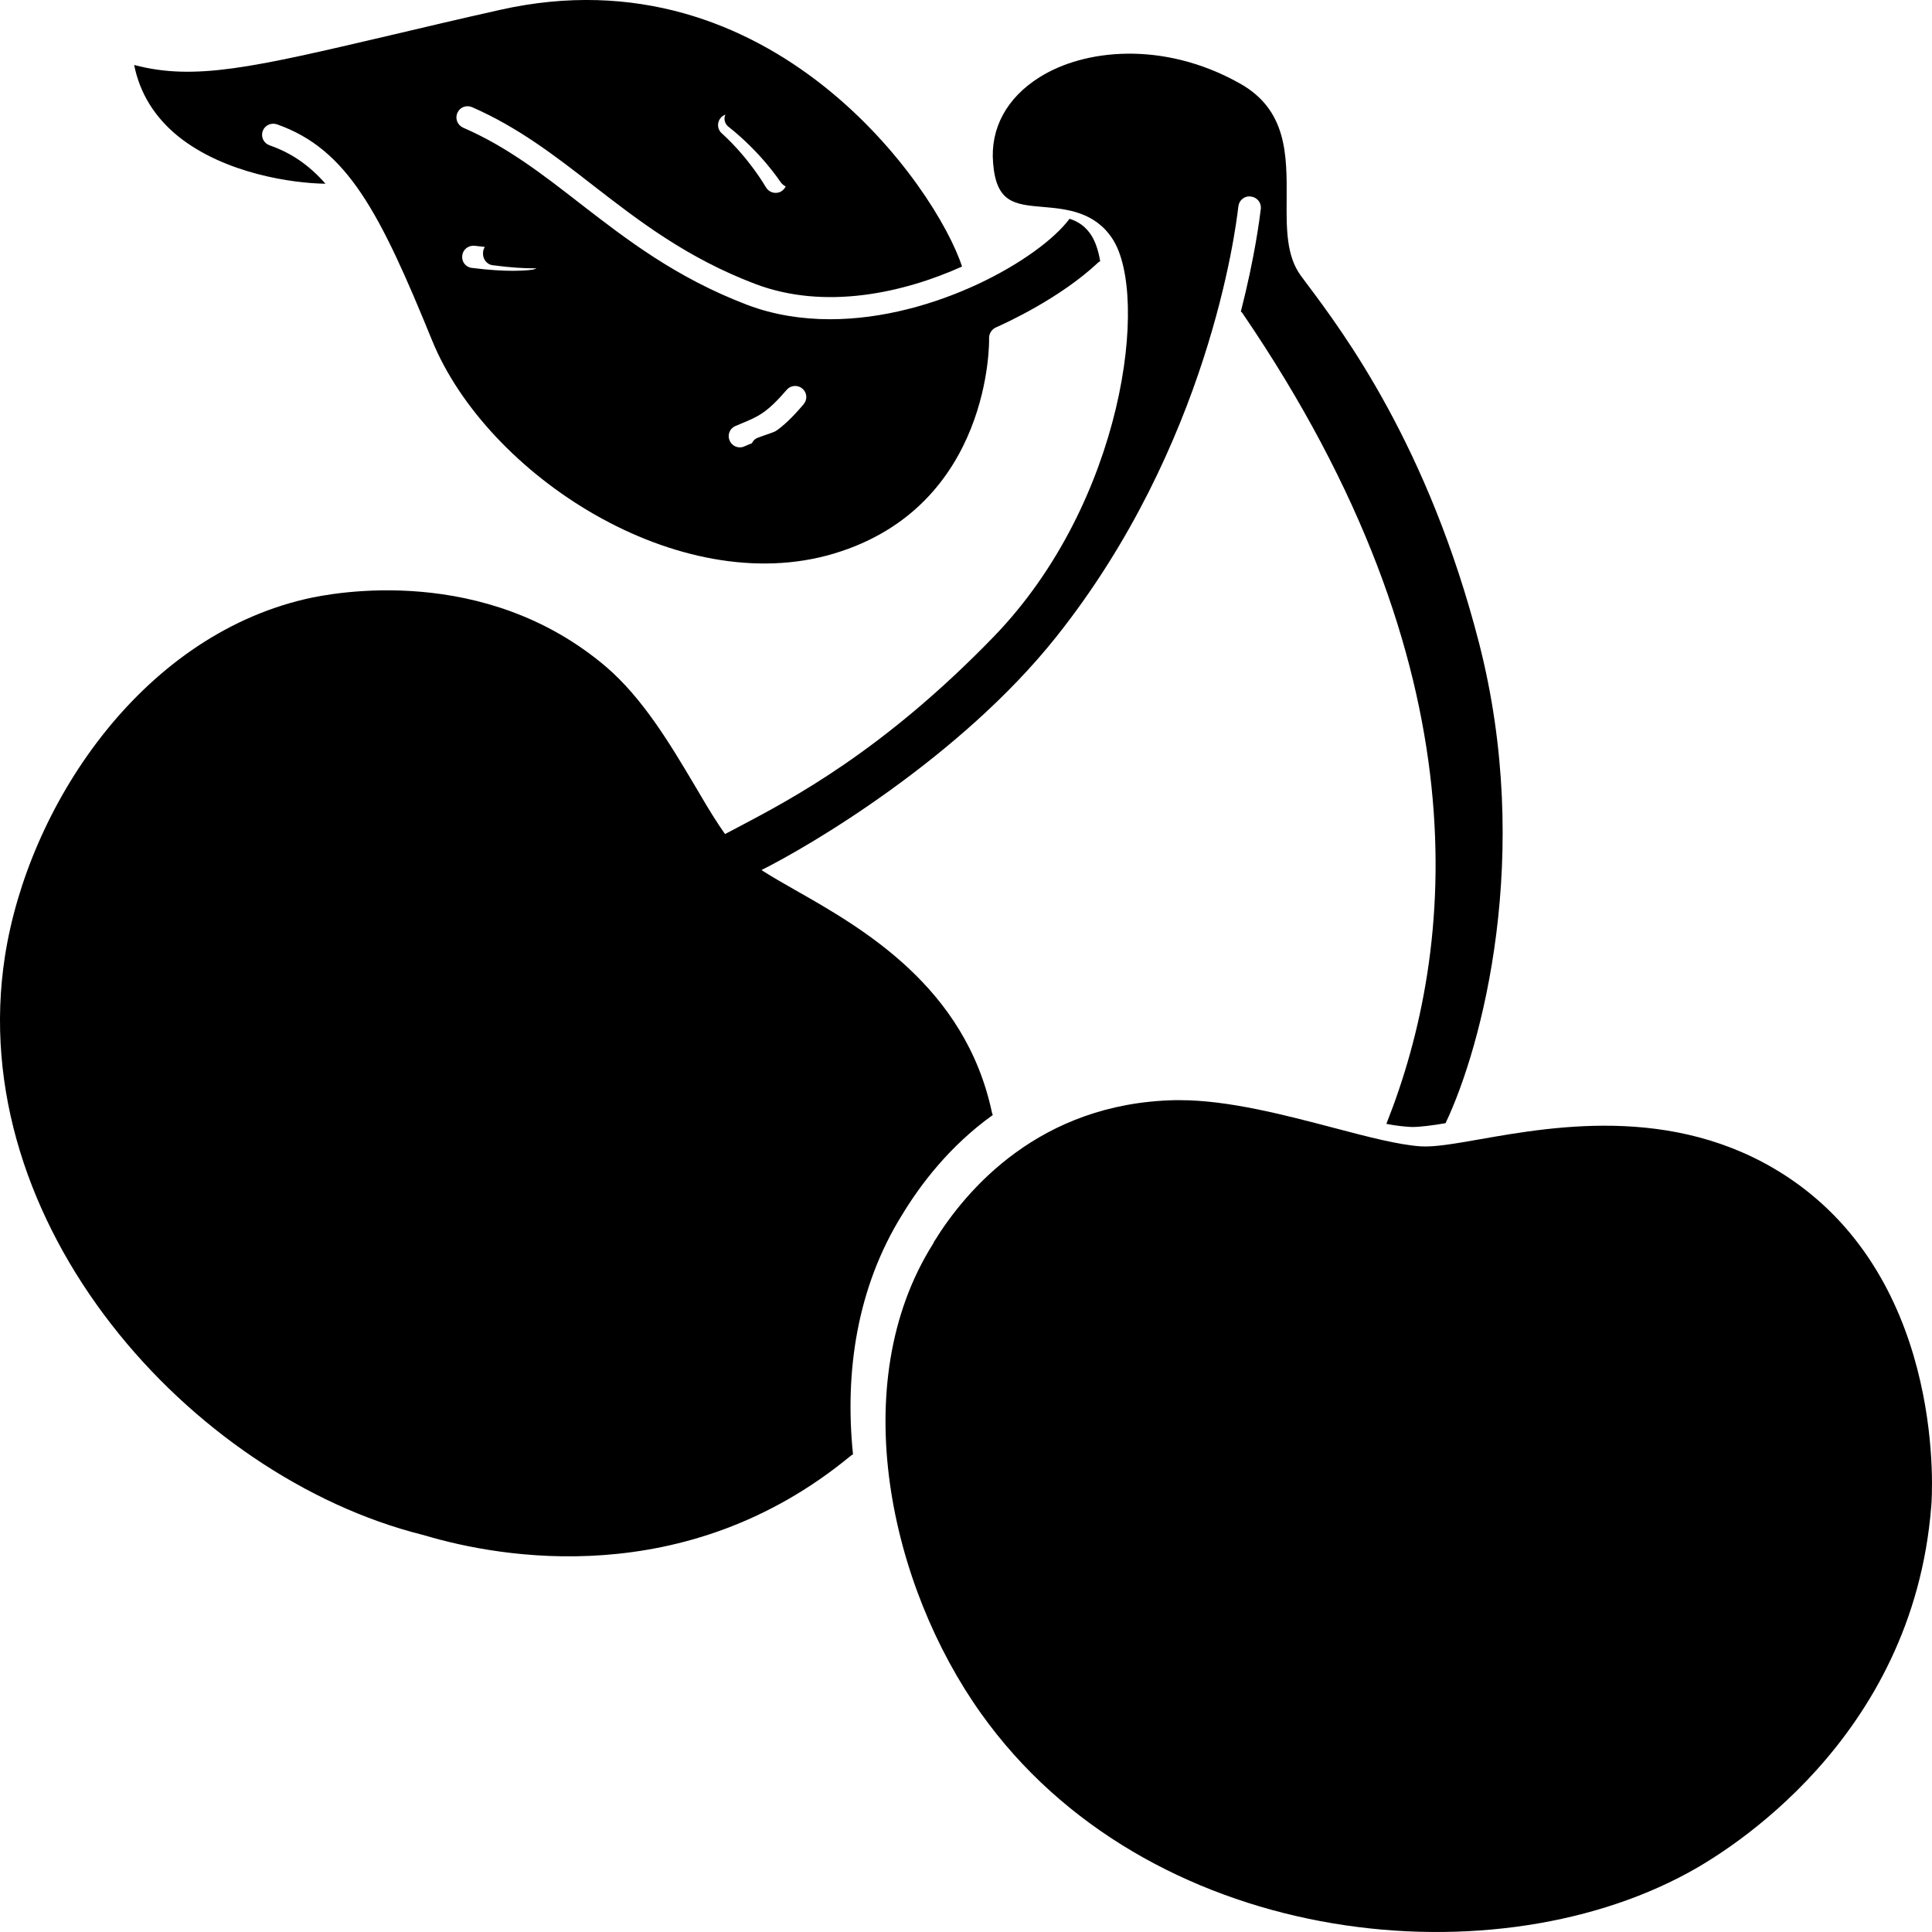 <?xml version="1.0" encoding="UTF-8"?>
<svg width="72px" height="72px" viewBox="0 0 72 72" version="1.1" xmlns="http://www.w3.org/2000/svg" xmlns:xlink="http://www.w3.org/1999/xlink">
    <title>noun_Cherry_3367915</title>
    <defs>
        <filter id="filter-1">
            <feColorMatrix in="SourceGraphic" type="matrix" values="0 0 0 0 0.835 0 0 0 0 0.741 0 0 0 0 0.463 0 0 0 1 0"></feColorMatrix>
        </filter>
    </defs>
    <g id="00-Startseite" stroke="none" stroke-width="1" fill="none" fill-rule="evenodd">
        <g id="_ELEMENTE-1440" transform="translate(-533, -2783)">
            <g id="Group-10" transform="translate(115, 2783)">
                <g filter="url(#filter-1)" id="noun_Cherry_3367915">
                    <g transform="translate(418, 0)">
                        <path d="M71.972,56.132 C71.289,64.846 64.327,69.028 62.911,69.793 C55.374,73.9 42.691,72.47 36.561,63.856 C33.18,59.117 31.481,51.576 34.771,46.354 L34.812,46.271 C35.995,44.351 38.735,41.108 43.79,41 L43.973,41 C45.78,41 47.862,41.549 49.703,42.031 C50.994,42.372 52.11,42.663 52.943,42.721 C53.467,42.754 54.217,42.621 55.166,42.455 C58.006,41.956 62.745,41.125 66.892,44.051 C72.539,48.051 72.006,55.808 71.972,56.132 Z" id="Path" fill="#000000" fill-rule="nonzero"></path>
                        <path d="M37,41.552 C35.379,42.712 34.307,44.149 33.659,45.208 L33.617,45.275 C31.938,47.981 31.473,51.125 31.789,54.201 C31.755,54.217 31.722,54.234 31.697,54.259 C25.538,59.344 18.581,58.033 15.88,57.235 L15.722,57.192 C7.119,55.024 -1.376,45.628 0.187,35.619 C1.051,30.106 5.174,23.769 11.391,22.323 C12.464,22.071 18.066,21.021 22.571,24.836 C23.95,26.013 24.973,27.727 25.871,29.24 C26.511,30.333 27.067,31.265 27.674,31.879 C28.065,32.274 28.746,32.661 29.611,33.156 C32.146,34.594 35.969,36.77 36.967,41.46 C36.975,41.493 36.983,41.527 37,41.552 Z" id="Path" fill="#000000" fill-rule="nonzero"></path>
                        <path d="M53.871,41.858 C53.373,41.942 52.934,42 52.621,42 C52.57,42 52.52,41.992 52.477,41.992 C52.241,41.975 51.962,41.942 51.666,41.883 C54.26,35.356 55.333,24.916 46.319,11.695 C46.302,11.661 46.277,11.636 46.243,11.611 C46.767,9.563 46.944,8.131 46.987,7.782 C47.012,7.548 46.843,7.349 46.615,7.324 C46.378,7.29 46.176,7.465 46.15,7.69 C46.049,8.581 45.035,16.615 39.35,23.75 C35.794,28.213 30.193,31.535 28.259,32.484 C28.081,32.367 27.929,32.251 27.828,32.151 C27.549,31.876 27.279,31.518 27,31.093 C27.161,31.01 27.329,30.919 27.507,30.827 C29.526,29.761 32.905,27.988 37.027,23.734 C41.901,18.705 42.83,11.004 41.462,8.906 C40.803,7.89 39.747,7.79 38.902,7.715 C37.796,7.623 37.128,7.557 37.01,6.075 C36.9,4.784 37.517,3.644 38.742,2.878 C40.389,1.837 43.337,1.504 46.193,3.103 C47.975,4.093 47.958,5.783 47.95,7.415 C47.941,8.506 47.933,9.538 48.482,10.279 L48.718,10.596 C50.07,12.402 53.229,16.615 55.121,23.967 C57.14,31.834 55.231,39.003 53.871,41.858 Z" id="Path" fill="#000000" fill-rule="nonzero"></path>
                        <path d="M29.75,6.949 C29.672,6.983 29.594,7 29.515,7 C29.34,7 29.174,6.915 29.086,6.779 C29.076,6.771 28.393,5.711 27.163,4.735 C26.958,4.583 26.948,4.311 27.124,4.142 C27.309,3.963 27.612,3.955 27.817,4.108 C29.174,5.176 29.906,6.321 29.935,6.372 C30.072,6.576 29.984,6.83 29.75,6.949 Z" id="Path" fill="#000000" fill-rule="nonzero"></path>
                        <path d="M30.894,15.597 C29.996,16.491 29.53,16.651 28.821,16.891 L28.597,16.971 C28.545,16.993 28.484,17 28.433,17 C28.26,17 28.104,16.913 28.035,16.775 C27.94,16.593 28.044,16.375 28.268,16.302 L28.493,16.222 C29.141,15.997 29.469,15.881 30.238,15.132 C30.393,14.972 30.67,14.957 30.851,15.088 C31.032,15.219 31.05,15.444 30.894,15.597 Z" id="Path" fill="#000000" fill-rule="nonzero"></path>
                        <path d="M40.675,8.777 C40.459,8.436 40.175,8.253 39.859,8.153 C38.751,9.643 34.853,11.897 30.938,11.897 C29.897,11.897 28.847,11.739 27.856,11.365 C25.191,10.35 23.366,8.935 21.601,7.571 C20.201,6.481 18.877,5.458 17.261,4.759 C17.044,4.659 16.953,4.418 17.044,4.21 C17.136,3.994 17.378,3.902 17.594,3.994 C19.302,4.742 20.668,5.791 22.109,6.914 C23.825,8.245 25.607,9.618 28.148,10.583 C30.738,11.564 33.645,10.924 35.852,9.934 C34.903,7.005 28.764,-1.905 18.644,0.366 C17.078,0.716 15.712,1.04 14.512,1.323 C9.431,2.513 7.257,3.02 5,2.421 C5.208,3.47 5.758,4.36 6.633,5.075 C8.382,6.481 10.922,6.831 12.13,6.847 C11.514,6.148 10.856,5.699 10.048,5.416 C9.831,5.341 9.714,5.108 9.789,4.892 C9.864,4.668 10.106,4.559 10.323,4.634 C12.946,5.558 14.154,7.904 16.103,12.687 C18.144,17.696 25.282,22.363 31.071,20.632 C36.969,18.869 36.869,12.662 36.86,12.596 C36.86,12.429 36.96,12.271 37.11,12.205 C37.502,12.03 39.509,11.115 40.925,9.784 C40.95,9.759 40.975,9.742 41,9.742 L41,9.734 C40.933,9.326 40.817,9.002 40.675,8.777 Z M26.865,4.385 C27.023,4.21 27.281,4.202 27.456,4.351 C28.614,5.4 29.239,6.523 29.264,6.573 C29.38,6.772 29.305,7.022 29.106,7.138 C29.039,7.172 28.972,7.188 28.906,7.188 C28.756,7.188 28.614,7.105 28.539,6.972 C28.531,6.964 27.948,5.924 26.898,4.967 C26.723,4.817 26.715,4.551 26.865,4.385 Z M19.851,10.05 C19.835,10.05 19.593,10.092 19.118,10.092 C18.744,10.092 18.236,10.067 17.586,9.984 C17.353,9.959 17.194,9.751 17.228,9.518 C17.253,9.293 17.461,9.135 17.694,9.16 C19.043,9.335 19.702,9.235 19.71,9.235 C19.935,9.193 20.151,9.343 20.185,9.576 C20.226,9.801 20.076,10.009 19.851,10.05 Z M29.947,15.067 C29.081,16.09 28.631,16.273 27.948,16.548 L27.731,16.639 C27.681,16.664 27.623,16.672 27.573,16.672 C27.406,16.672 27.256,16.573 27.19,16.414 C27.098,16.206 27.198,15.957 27.415,15.874 L27.631,15.782 C28.256,15.524 28.572,15.391 29.314,14.534 C29.464,14.351 29.73,14.335 29.905,14.484 C30.08,14.634 30.097,14.892 29.947,15.067 Z" id="Shape" fill="#000000" fill-rule="nonzero"></path>
                        <path d="M20.993,9.448 C21.035,9.688 20.884,9.911 20.656,9.955 C20.639,9.955 20.395,10 19.915,10 C19.537,10 19.023,9.973 18.366,9.884 C18.131,9.858 17.971,9.635 18.004,9.386 C18.03,9.145 18.24,8.976 18.476,9.003 C19.84,9.19 20.505,9.083 20.513,9.083 C20.74,9.038 20.959,9.199 20.993,9.448 Z" id="Path" fill="#000000" fill-rule="nonzero"></path>
                    </g>
                </g>
            </g>
        </g>
    </g>
</svg>